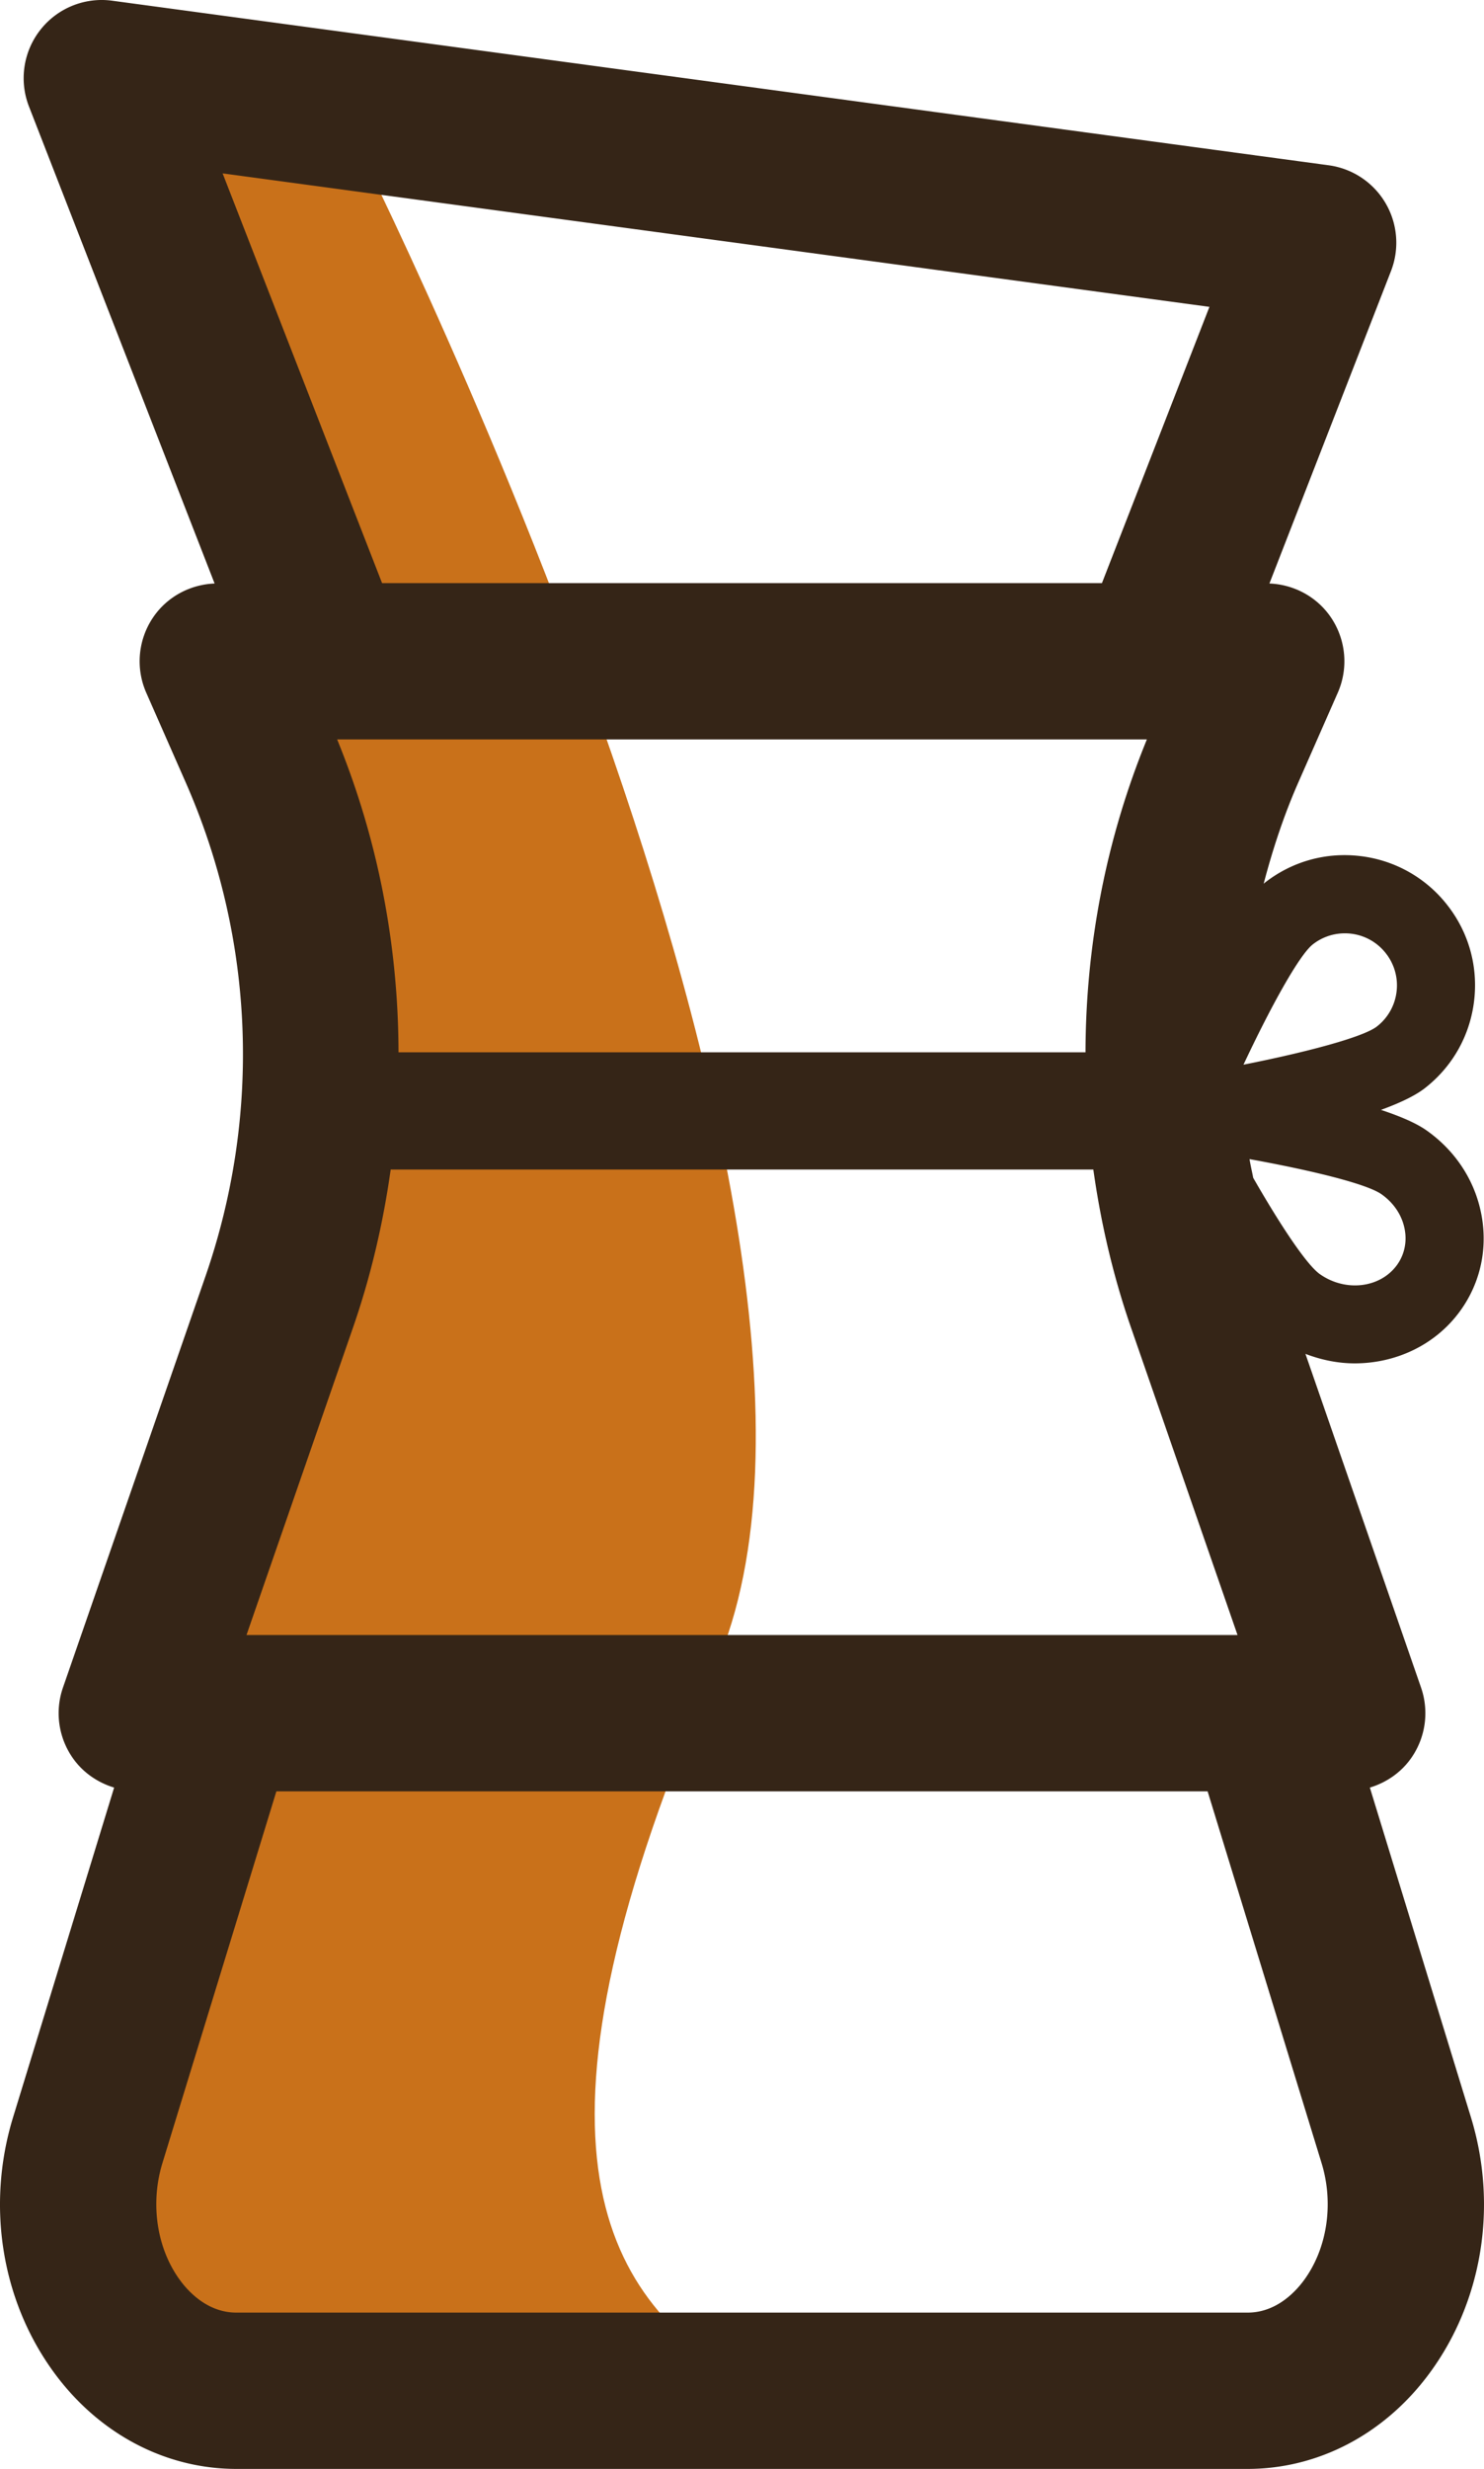 <svg id="kettle" viewBox="0 0 234.699 390.151" xmlns="http://www.w3.org/2000/svg">
  <path d="M54.212 18.295s89.385 174.855 59.029 244.902c-32.559 75.133-18.533 99.107 4.11 113.031H38.984l-26.621-27.791L53.32 183.172l-14.336-123.4-20.445-47.909 35.673 6.432z" fill="#c9711a"></path>
  <path d="m232.626 334.567-15.979-52.083c2.58-.784 4.888-2.346 6.489-4.596a12.348 12.348 0 0 0 1.607-11.208l-18.284-52.735c2.531.968 5.167 1.502 7.79 1.502 6.381 0 12.599-2.795 16.54-8.094 3.169-4.261 4.448-9.523 3.603-14.815-.893-5.597-4.005-10.533-8.769-13.898-1.66-1.173-4.214-2.256-7.219-3.251 2.916-1.061 5.383-2.213 6.963-3.447 4.333-3.386 7.089-8.253 7.759-13.711s-.823-10.85-4.21-15.18a20.454 20.454 0 0 0-13.714-7.759c-5.476-.675-10.85.826-15.18 4.21-.056.042-.115.109-.172.154 1.425-5.431 3.186-10.795 5.482-16.009l6.239-14.173a12.36 12.36 0 0 0-.959-11.727c-2.189-3.353-5.87-5.377-9.85-5.539l19.225-49.369a12.35 12.35 0 0 0-9.854-16.721L17.749.112A12.333 12.333 0 0 0 6.39 4.711a12.347 12.347 0 0 0-1.806 12.122L33.94 92.208c-3.98.166-7.659 2.186-9.846 5.539a12.352 12.352 0 0 0-.962 11.727l6.239 14.17c10.886 24.739 11.993 52.463 3.115 78.071L9.957 266.68a12.347 12.347 0 0 0 1.607 11.208c1.601 2.25 3.908 3.812 6.486 4.596L2.072 334.57c-4.291 13.986-1.83 29.123 6.577 40.498 7.083 9.583 17.559 15.083 28.737 15.083h159.928c11.178 0 21.654-5.5 28.74-15.086 8.405-11.371 10.863-26.512 6.572-40.498zM38.984 258.375l16.841-48.567c2.839-8.19 4.78-16.561 5.963-24.992h111.125c1.184 8.431 3.124 16.802 5.965 24.992l16.841 48.567H38.984zm142.4-141.528c-6.494 15.849-9.671 32.615-9.708 49.442H63.027c-.039-16.823-3.214-33.592-9.707-49.442h128.064zm40.811 77.636c.317 1.978-.151 3.932-1.315 5.497-2.678 3.591-8.124 4.198-12.146 1.36-2.109-1.496-6.257-7.762-10.538-15.219-.182-.983-.424-1.96-.579-2.949 9.735 1.758 18.536 3.899 20.878 5.555 2.024 1.429 3.338 3.474 3.7 5.756zm-14.567-45.25a8.177 8.177 0 0 1 5.051-1.743 8.18 8.18 0 0 1 6.504 3.166 8.169 8.169 0 0 1 1.686 6.067 8.18 8.18 0 0 1-3.106 5.485c-2.159 1.689-11.239 4.089-21.102 6.037 4.275-9.094 8.801-17.32 10.967-19.012zm-16.353-100.74-16.998 43.652H60.426L35.209 27.399l156.066 21.094zm14.914 311.89c-1.399 1.891-4.412 5.066-8.875 5.066H37.386c-4.463 0-7.475-3.175-8.875-5.066-3.715-5.024-4.795-12.14-2.822-18.569l18.02-58.735h147.28l18.019 58.735c1.976 6.431.893 13.545-2.819 18.569z" fill="#352517"></path>
</svg>
